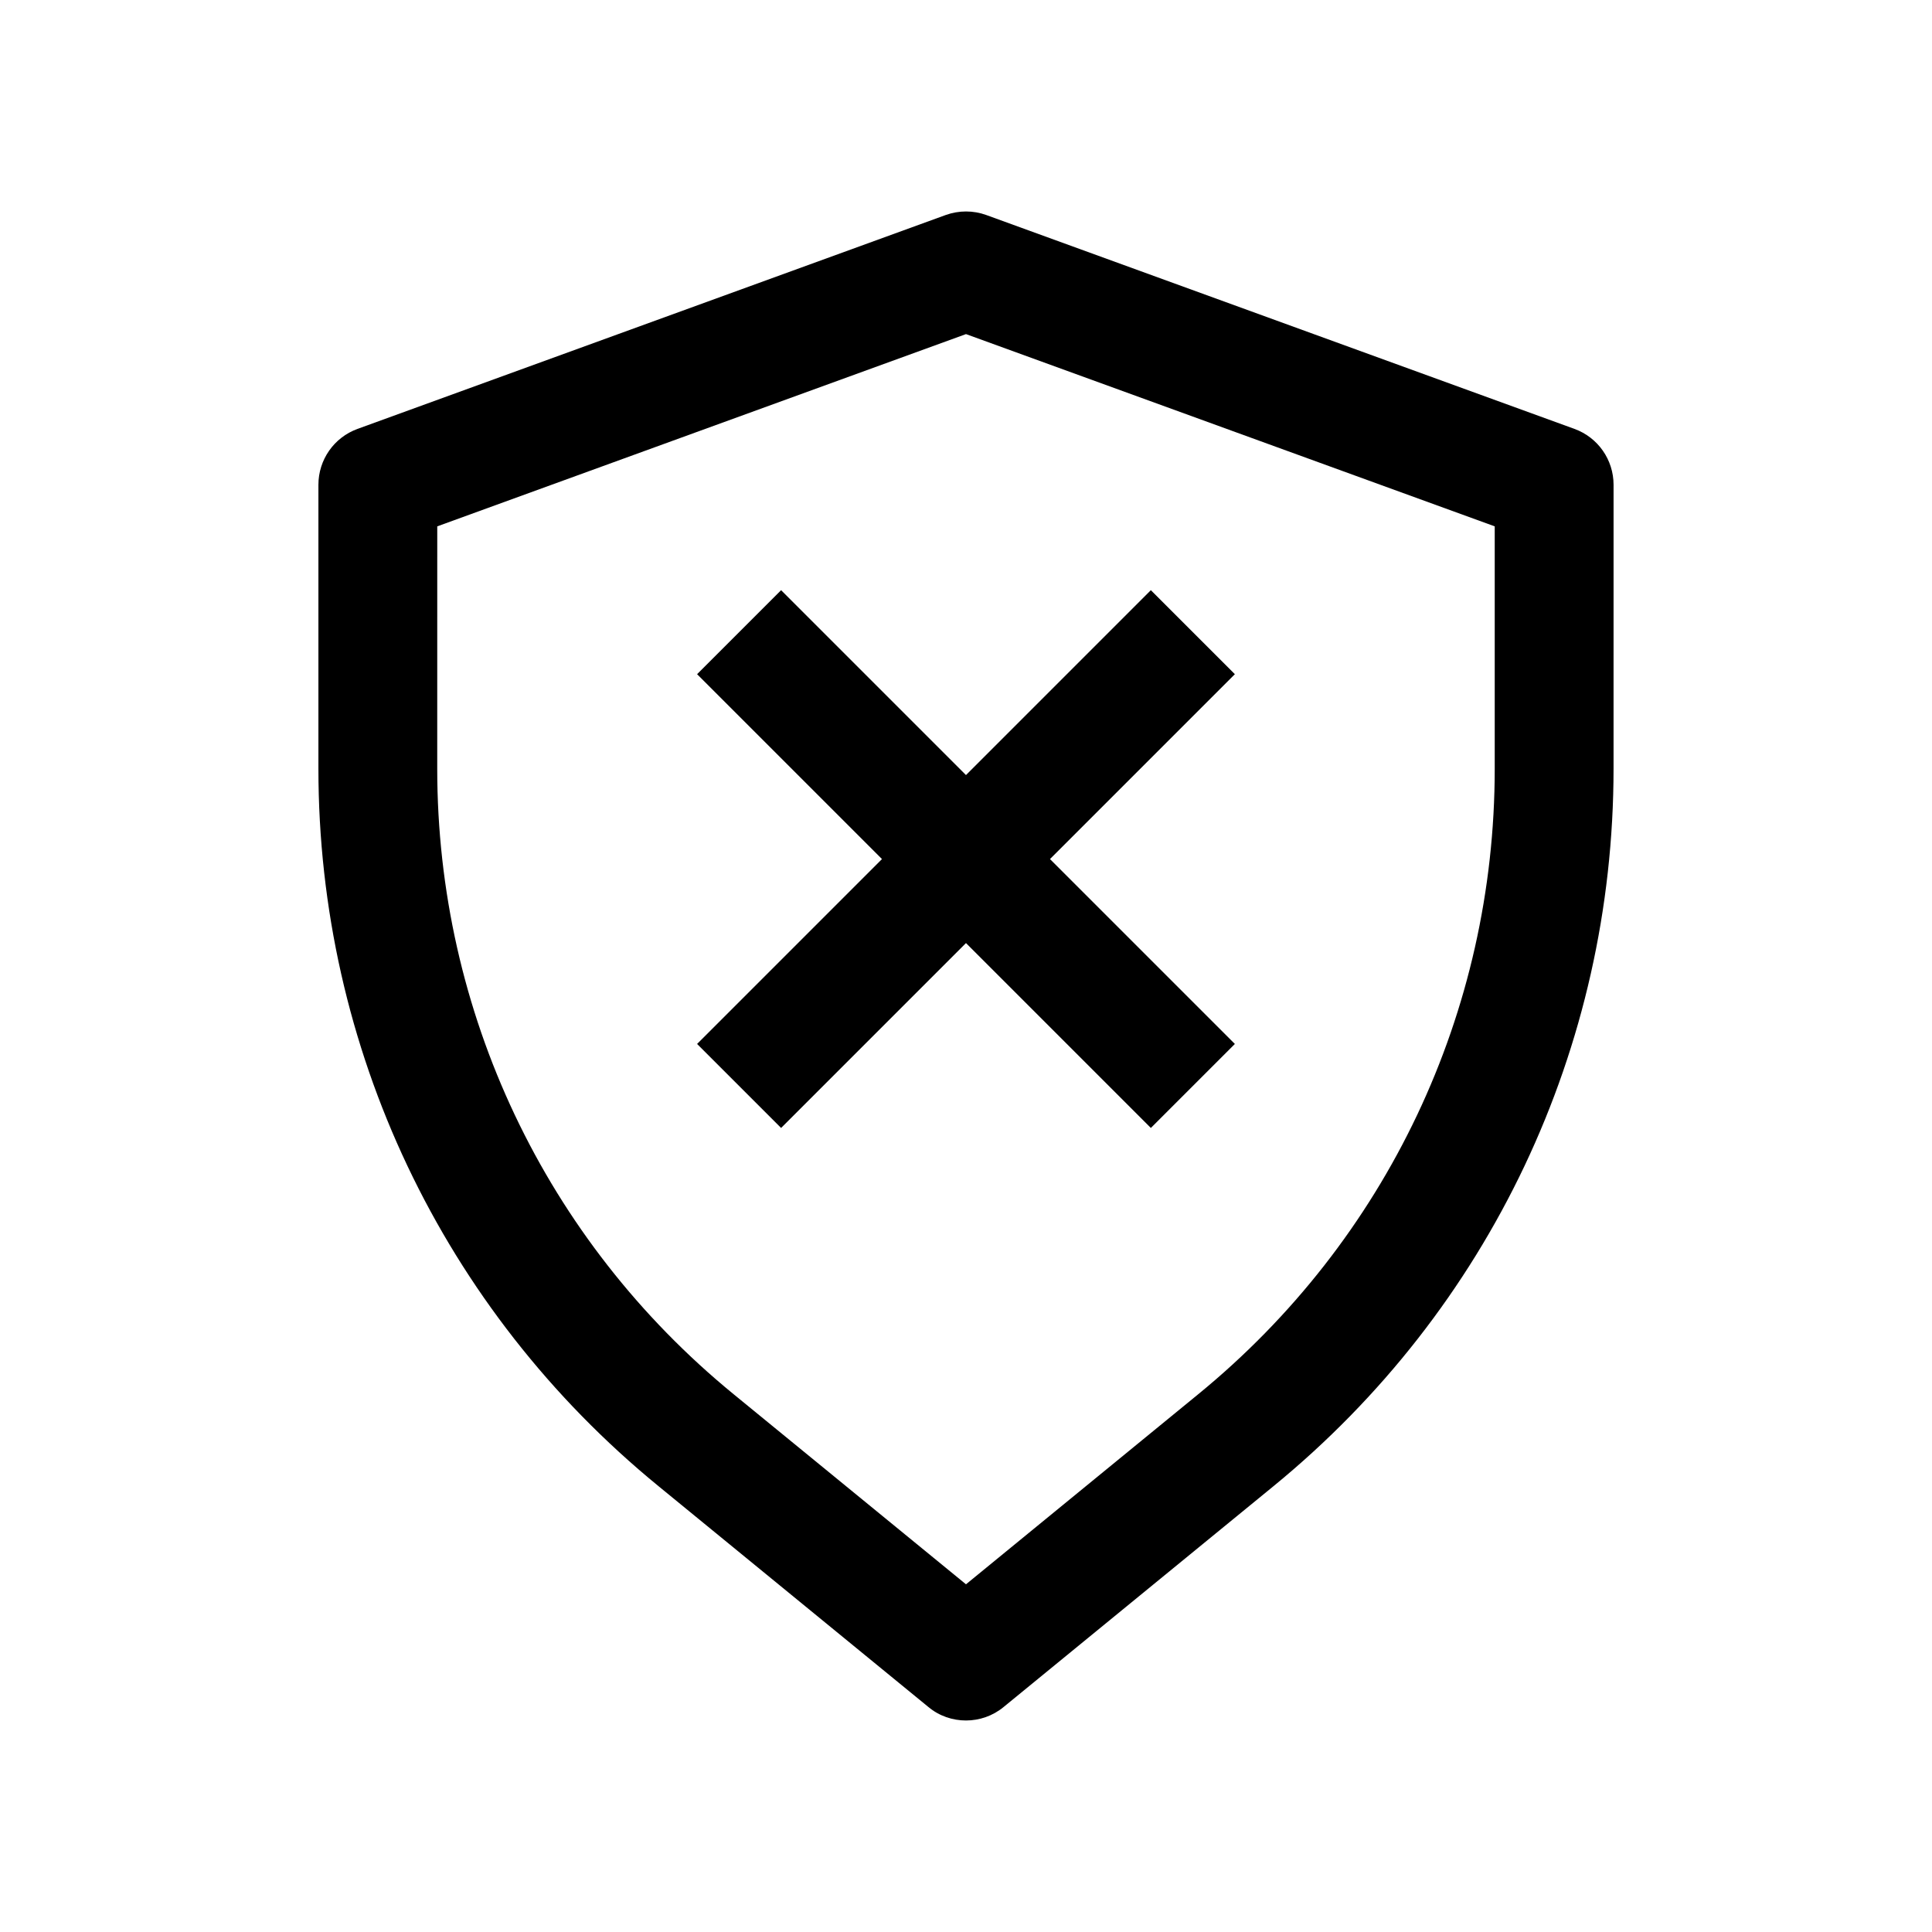 <?xml version="1.0" encoding="UTF-8"?>
<!-- Uploaded to: ICON Repo, www.svgrepo.com, Generator: ICON Repo Mixer Tools -->
<svg fill="#000000" width="800px" height="800px" version="1.1" viewBox="144 144 512 512" xmlns="http://www.w3.org/2000/svg">
 <g>
  <path d="m318.51 537.85 71.539 58.535c2.867 2.394 6.426 3.562 9.953 3.562s7.086-1.195 9.949-3.559l71.539-58.535c57.277-46.855 90.117-116.16 90.117-190.16l0.004-75.227c0-6.613-4.125-12.531-10.359-14.801l-155.87-56.68c-3.465-1.258-7.273-1.258-10.77 0l-155.87 56.68c-6.234 2.269-10.359 8.188-10.359 14.801v75.258c0 73.965 32.844 143.27 90.121 190.12zm-58.633-254.36 140.12-50.949 140.12 50.949v64.234c0 64.488-28.621 124.91-78.562 165.75l-61.559 50.383-61.59-50.383c-49.91-40.84-78.535-101.27-78.535-165.75z"/>
  <path d="m351 442.92 48.996-48.996 48.992 48.996 22.266-22.262-48.996-48.996 48.996-48.996-22.266-22.262-48.992 48.996-48.996-48.996-22.262 22.262 48.996 48.996-48.996 48.996z"/>
 </g>
</svg>